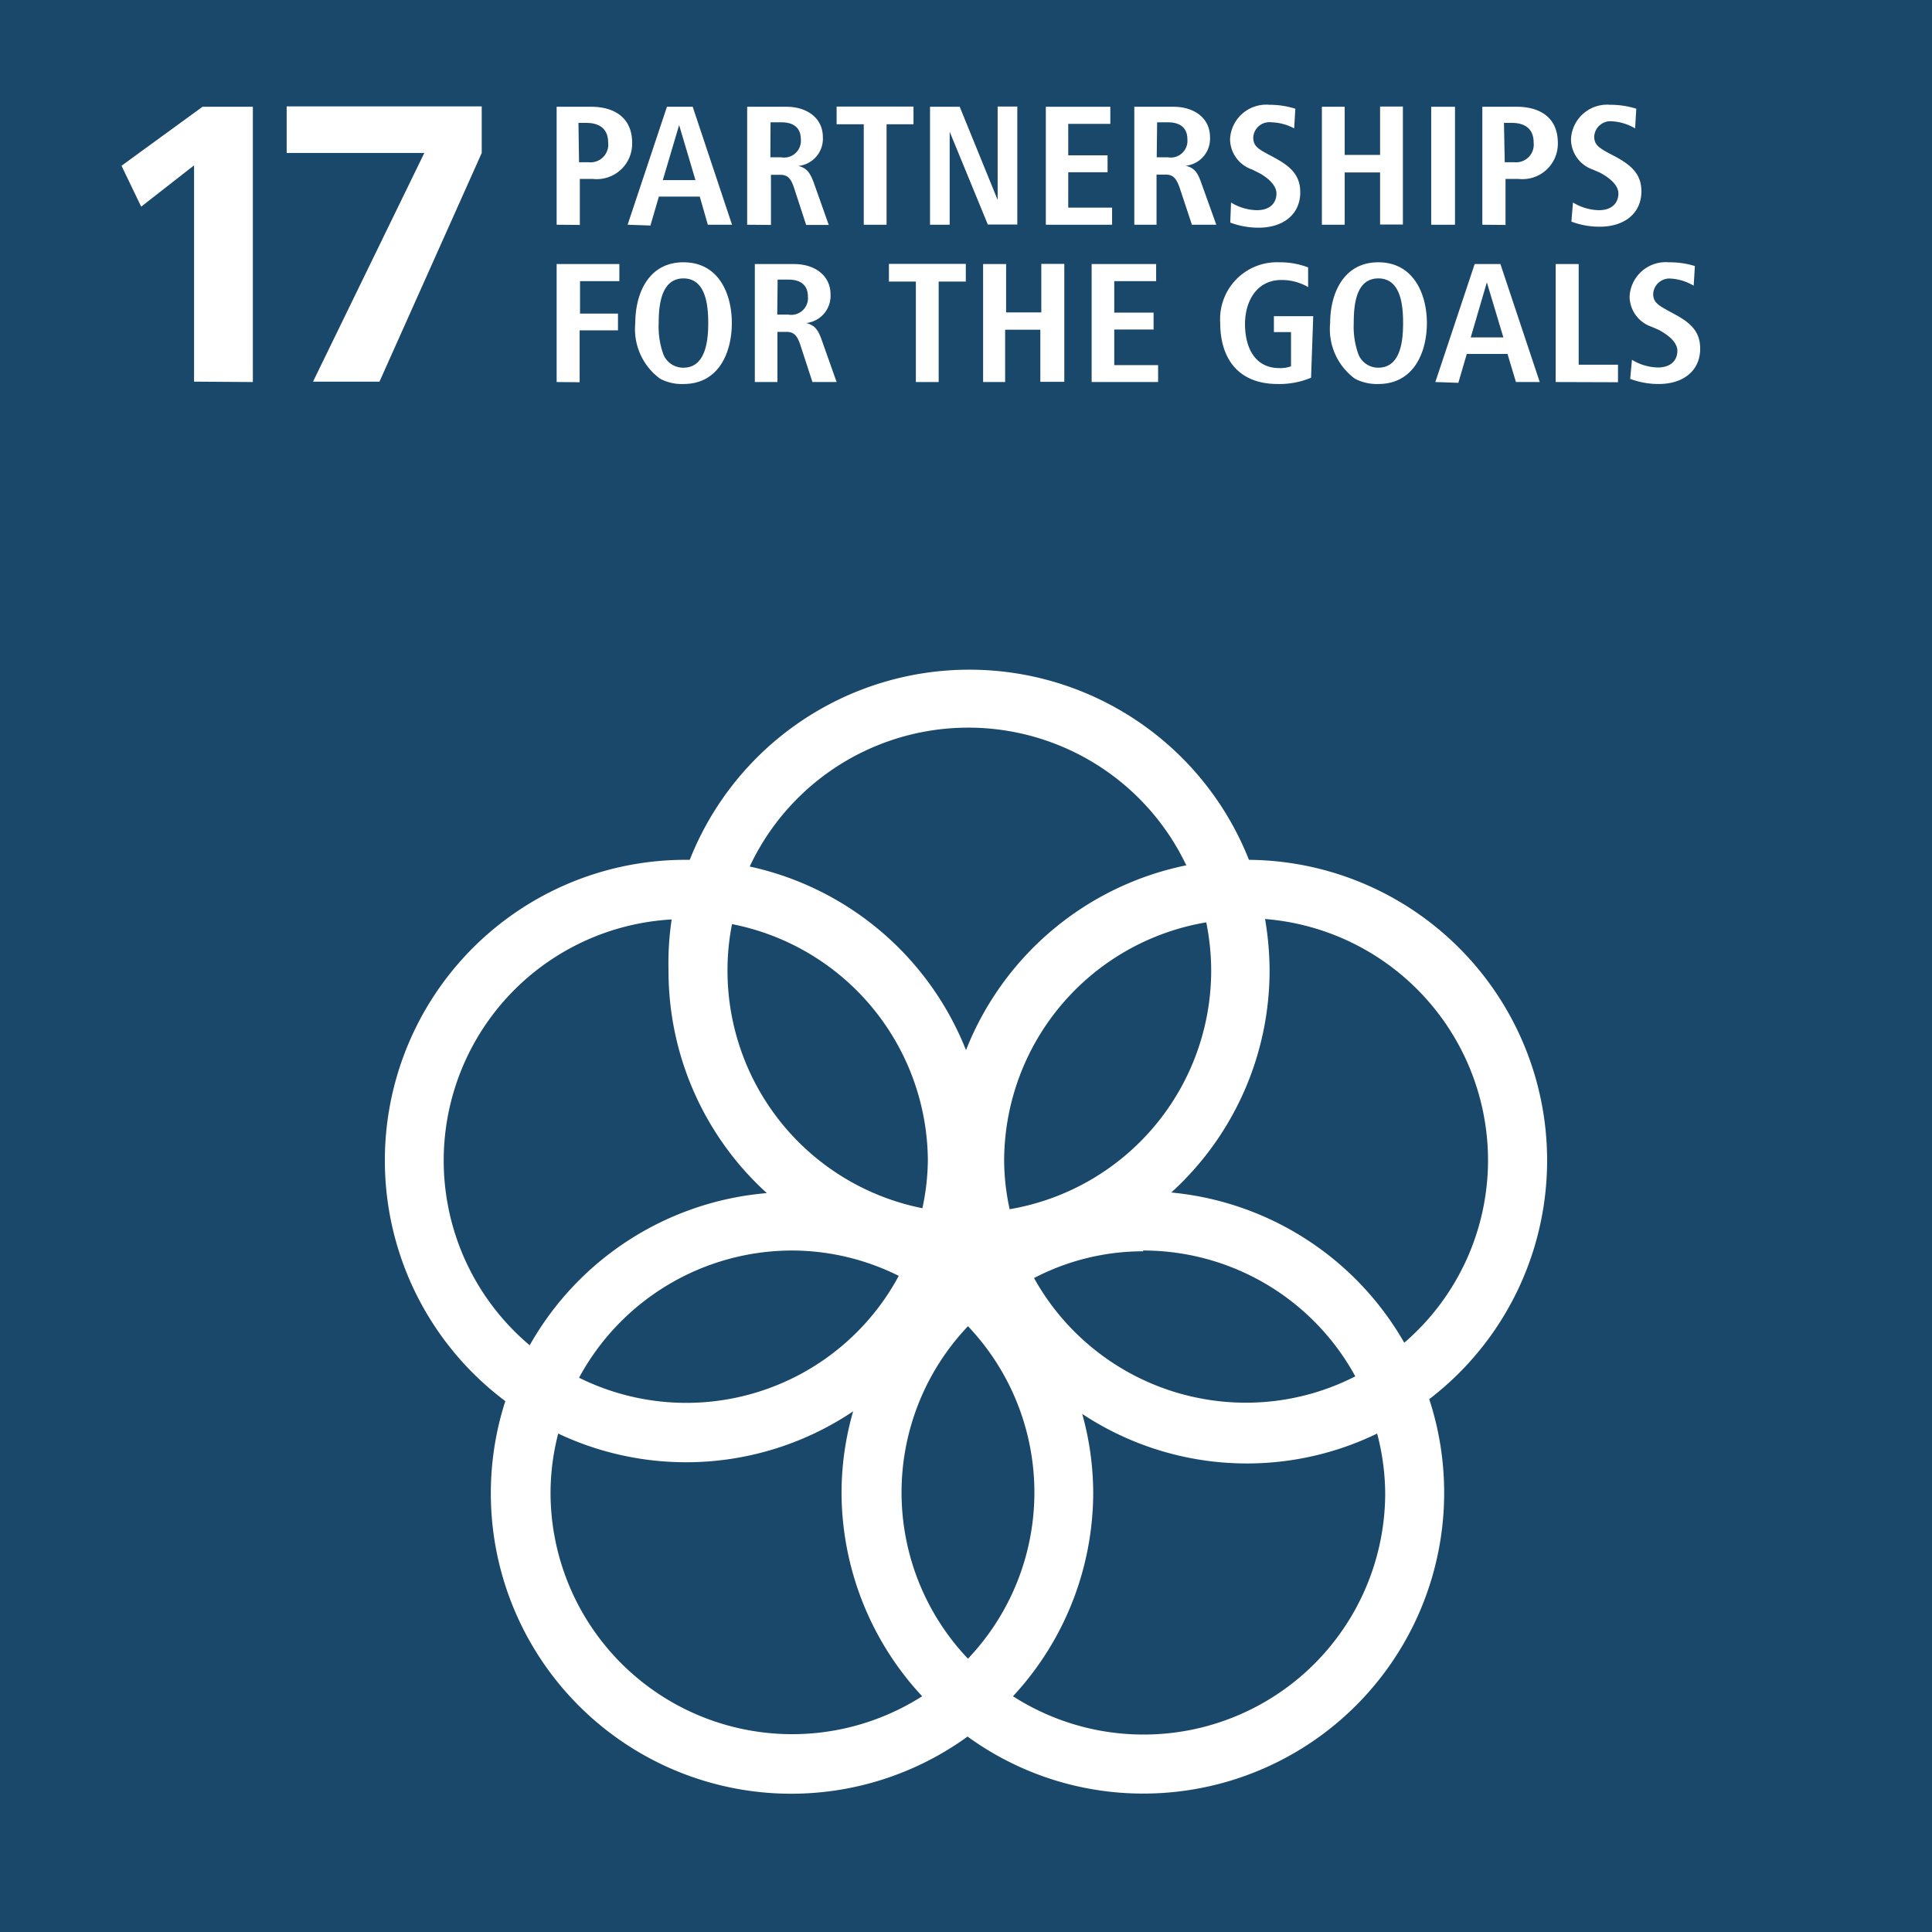 <svg xmlns="http://www.w3.org/2000/svg" viewBox="0 0 98.26 98.26"><title>Recurso 19</title><g id="Capa_2" data-name="Capa 2"><g id="Capa_1-2" data-name="Capa 1"><rect width="98.26" height="98.26" style="fill:#1a486a"/><path d="M9.87,19.41v-11L7.18,10.51l-1-2.08,4.12-3h2.56v14Z" style="fill:#fff"/><path d="M15.92,19.41,21.58,7.78h-7V5.41h9.92V7.78l-5.2,11.63Z" style="fill:#fff"/><path d="M28.31,11.43v-6h1.75c1.24,0,2.09.6,2.09,1.83a1.8,1.8,0,0,1-2,1.84h-.66v2.34Zm1.14-3.18h.48a.9.9,0,0,0,1-1c0-.68-.42-1-1.11-1h-.4Z" style="fill:#fff"/><path d="M31.92,11.43l2-6h1.31l2,6H36L35.59,10H33.51l-.43,1.47Zm1.79-2.27h1.66l-.83-2.8Z" style="fill:#fff"/><path d="M38,11.43v-6h2c1,0,1.85.54,1.85,1.55a1.39,1.39,0,0,1-1.25,1.46c.41.1.58.31.77.8l.78,2.2H41l-.61-1.87c-.15-.46-.31-.68-.7-.68h-.48v2.55ZM39.18,8h.55a.85.85,0,0,0,1-.91c0-.61-.39-.87-1-.87h-.54Z" style="fill:#fff"/><path d="M43.93,11.43V6.32H42.55v-.9h3.91v.9H45.09v5.11Z" style="fill:#fff"/><path d="M47.3,11.43v-6h1.51l1.93,4.74V5.42h1v6H50.24L48.3,6.7v4.73Z" style="fill:#fff"/><path d="M53.19,11.43v-6h3.28v.87H54.33V7.9h2v.86h-2v1.8h2.23v.87Z" style="fill:#fff"/><path d="M57.69,11.43v-6h2c1,0,1.85.54,1.85,1.55A1.38,1.38,0,0,1,60.3,8.43c.42.1.59.31.77.8l.79,2.2H60.62L60,9.56c-.16-.46-.32-.68-.71-.68h-.47v2.55ZM58.83,8h.56a.85.85,0,0,0,1-.91c0-.61-.39-.87-1-.87h-.54Z" style="fill:#fff"/><path d="M62.61,10.3a2.6,2.6,0,0,0,1.31.39c.72,0,1-.41,1-.85S64.43,9,64,8.78l-.32-.16a1.64,1.64,0,0,1-1.12-1.54,1.84,1.84,0,0,1,2-1.75,4.32,4.32,0,0,1,1.32.2l-.06,1a2.6,2.6,0,0,0-1.16-.31.82.82,0,0,0-.92.77c0,.42.22.57.76.86l.28.15c.82.44,1.35.88,1.35,1.78,0,1.12-.86,1.8-2.12,1.8a4.08,4.08,0,0,1-1.44-.26Z" style="fill:#fff"/><path d="M67.23,11.43v-6h1.16V7.88h1.8V5.42h1.16v6H70.19V8.77h-1.8v2.66Z" style="fill:#fff"/><path d="M72.79,11.43v-6H74v6Z" style="fill:#fff"/><path d="M75.39,11.43v-6h1.75c1.24,0,2.09.6,2.09,1.83a1.8,1.8,0,0,1-2,1.84h-.66v2.34Zm1.14-3.18H77a.9.9,0,0,0,1-1c0-.68-.42-1-1.11-1h-.4Z" style="fill:#fff"/><path d="M80,10.3a2.65,2.65,0,0,0,1.31.39c.72,0,1-.41,1-.85s-.47-.81-.94-1.06L81,8.62A1.64,1.64,0,0,1,79.9,7.08a1.84,1.84,0,0,1,2-1.75,4.32,4.32,0,0,1,1.32.2l-.06,1A2.6,2.6,0,0,0,82,6.17a.83.83,0,0,0-.92.77c0,.42.23.57.76.86l.29.15c.81.44,1.35.88,1.35,1.78,0,1.12-.86,1.8-2.12,1.8a4,4,0,0,1-1.44-.26Z" style="fill:#fff"/><path d="M28.31,19.43v-6H31.5v.87h-2v1.65h1.93v.85H29.48v2.64Z" style="fill:#fff"/><path d="M32.31,16.43c0-1.47.65-3.09,2.45-3.09s2.46,1.61,2.46,3.09-.65,3.1-2.46,3.1a2.36,2.36,0,0,1-1.19-.27A3.13,3.13,0,0,1,32.31,16.43Zm2.45,2.27c1.12,0,1.26-1.35,1.26-2.27s-.13-2.27-1.26-2.27-1.26,1.35-1.26,2.27A4.17,4.17,0,0,0,33.73,18,1.08,1.08,0,0,0,34.76,18.7Z" style="fill:#fff"/><path d="M38.39,19.43v-6h2c1,0,1.85.54,1.85,1.55A1.39,1.39,0,0,1,41,16.43c.41.1.59.31.77.8l.78,2.2H41.32l-.61-1.87c-.15-.46-.31-.68-.7-.68h-.47v2.55ZM39.53,16h.56a.85.85,0,0,0,1-.91c0-.61-.39-.87-1-.87h-.54Z" style="fill:#fff"/><path d="M46.58,19.43V14.32H45.21v-.9h3.91v.9H47.74v5.11Z" style="fill:#fff"/><path d="M50,19.43v-6h1.17v2.46h1.79V13.42h1.17v6H52.91V16.77H51.12v2.66Z" style="fill:#fff"/><path d="M55.52,19.43v-6H58.8v.87H56.67V15.9h2v.86h-2v1.81H58.9v.86Z" style="fill:#fff"/><path d="M66.68,19.21a4.15,4.15,0,0,1-1.7.32c-2.05,0-2.92-1.35-2.92-3.1a2.89,2.89,0,0,1,3-3.09,4,4,0,0,1,1.47.26l0,1a2.68,2.68,0,0,0-1.36-.36c-1.27,0-1.85,1.1-1.85,2.24s.46,2.24,1.75,2.24a1.56,1.56,0,0,0,.59-.09V16.89h-.87v-.81h2Z" style="fill:#fff"/><path d="M67.65,16.43c0-1.47.66-3.09,2.45-3.09s2.47,1.61,2.47,3.09-.66,3.1-2.47,3.1a2.41,2.41,0,0,1-1.19-.27A3.13,3.13,0,0,1,67.65,16.43ZM70.1,18.7c1.13,0,1.26-1.35,1.26-2.27s-.12-2.27-1.26-2.27-1.25,1.35-1.25,2.27A4.17,4.17,0,0,0,69.08,18,1.08,1.08,0,0,0,70.1,18.7Z" style="fill:#fff"/><path d="M73,19.43l2-6h1.31l2,6H77.1L76.67,18H74.6l-.43,1.47Zm1.8-2.27h1.66l-.84-2.8Z" style="fill:#fff"/><path d="M79.12,19.43v-6h1.17v5.12h2v.89Z" style="fill:#fff"/><path d="M83,18.3a2.65,2.65,0,0,0,1.31.39c.72,0,1-.41,1-.85s-.48-.81-.94-1.06L84,16.62a1.64,1.64,0,0,1-1.12-1.54,1.84,1.84,0,0,1,2-1.74,4.35,4.35,0,0,1,1.32.19l-.06,1A2.6,2.6,0,0,0,85,14.17a.83.83,0,0,0-.92.77c0,.42.23.57.76.86l.29.16c.81.43,1.34.87,1.34,1.77,0,1.12-.85,1.8-2.11,1.8a4.1,4.1,0,0,1-1.45-.26Z" style="fill:#fff"/><path d="M75.68,59a12.25,12.25,0,0,1-4.26,9.29,15.3,15.3,0,0,0-11.85-7.64,15.26,15.26,0,0,0,5-11.31,15.91,15.91,0,0,0-.23-2.6A12.32,12.32,0,0,1,75.68,59m-15.3-15a15.33,15.33,0,0,0-11.25,9.41,15.33,15.33,0,0,0-11-9.34,12.28,12.28,0,0,1,22.2-.07m-26.16,2.7A15,15,0,0,0,34,49.38a15.26,15.26,0,0,0,5,11.3,15.32,15.32,0,0,0-12.06,7.74,12.28,12.28,0,0,1,7.28-21.66M28,75.91a12.1,12.1,0,0,1,.39-3,15.23,15.23,0,0,0,15-1.13,15,15,0,0,0-.59,4.16A15.25,15.25,0,0,0,46.9,86.27,12.29,12.29,0,0,1,28,75.91m21.23,8.45a12.27,12.27,0,0,1,0-16.91,12.27,12.27,0,0,1,0,16.91M58.14,63.6A12.29,12.29,0,0,1,68.93,70a12.19,12.19,0,0,1-5.55,1.34A12.33,12.33,0,0,1,52.59,65a12,12,0,0,1,5.55-1.36M45.71,64.89a12.27,12.27,0,0,1-16.26,5.18A12.33,12.33,0,0,1,40.29,63.6a12.19,12.19,0,0,1,5.42,1.29m1.21-3.44A12.32,12.32,0,0,1,37,49.38,12,12,0,0,1,37.23,47,12.33,12.33,0,0,1,47.19,59a11.94,11.94,0,0,1-.27,2.41M61.6,49.38A12.32,12.32,0,0,1,51.35,61.5,11.81,11.81,0,0,1,51.07,59,12.32,12.32,0,0,1,61.35,46.91a12.54,12.54,0,0,1,.25,2.47M51.52,86.27A15.25,15.25,0,0,0,55.6,75.91a15,15,0,0,0-.56-4,15.18,15.18,0,0,0,15,1,12.14,12.14,0,0,1,.41,3.1A12.29,12.29,0,0,1,51.52,86.27m12-42.54a15.29,15.29,0,0,0-28.44,0h-.19A15.29,15.29,0,0,0,25.7,71.26,15.28,15.28,0,0,0,49.21,88.32a15.18,15.18,0,0,0,8.93,2.9A15.3,15.3,0,0,0,72.69,71.16a15.29,15.29,0,0,0-9.18-27.43" style="fill:#fff"/></g></g></svg>